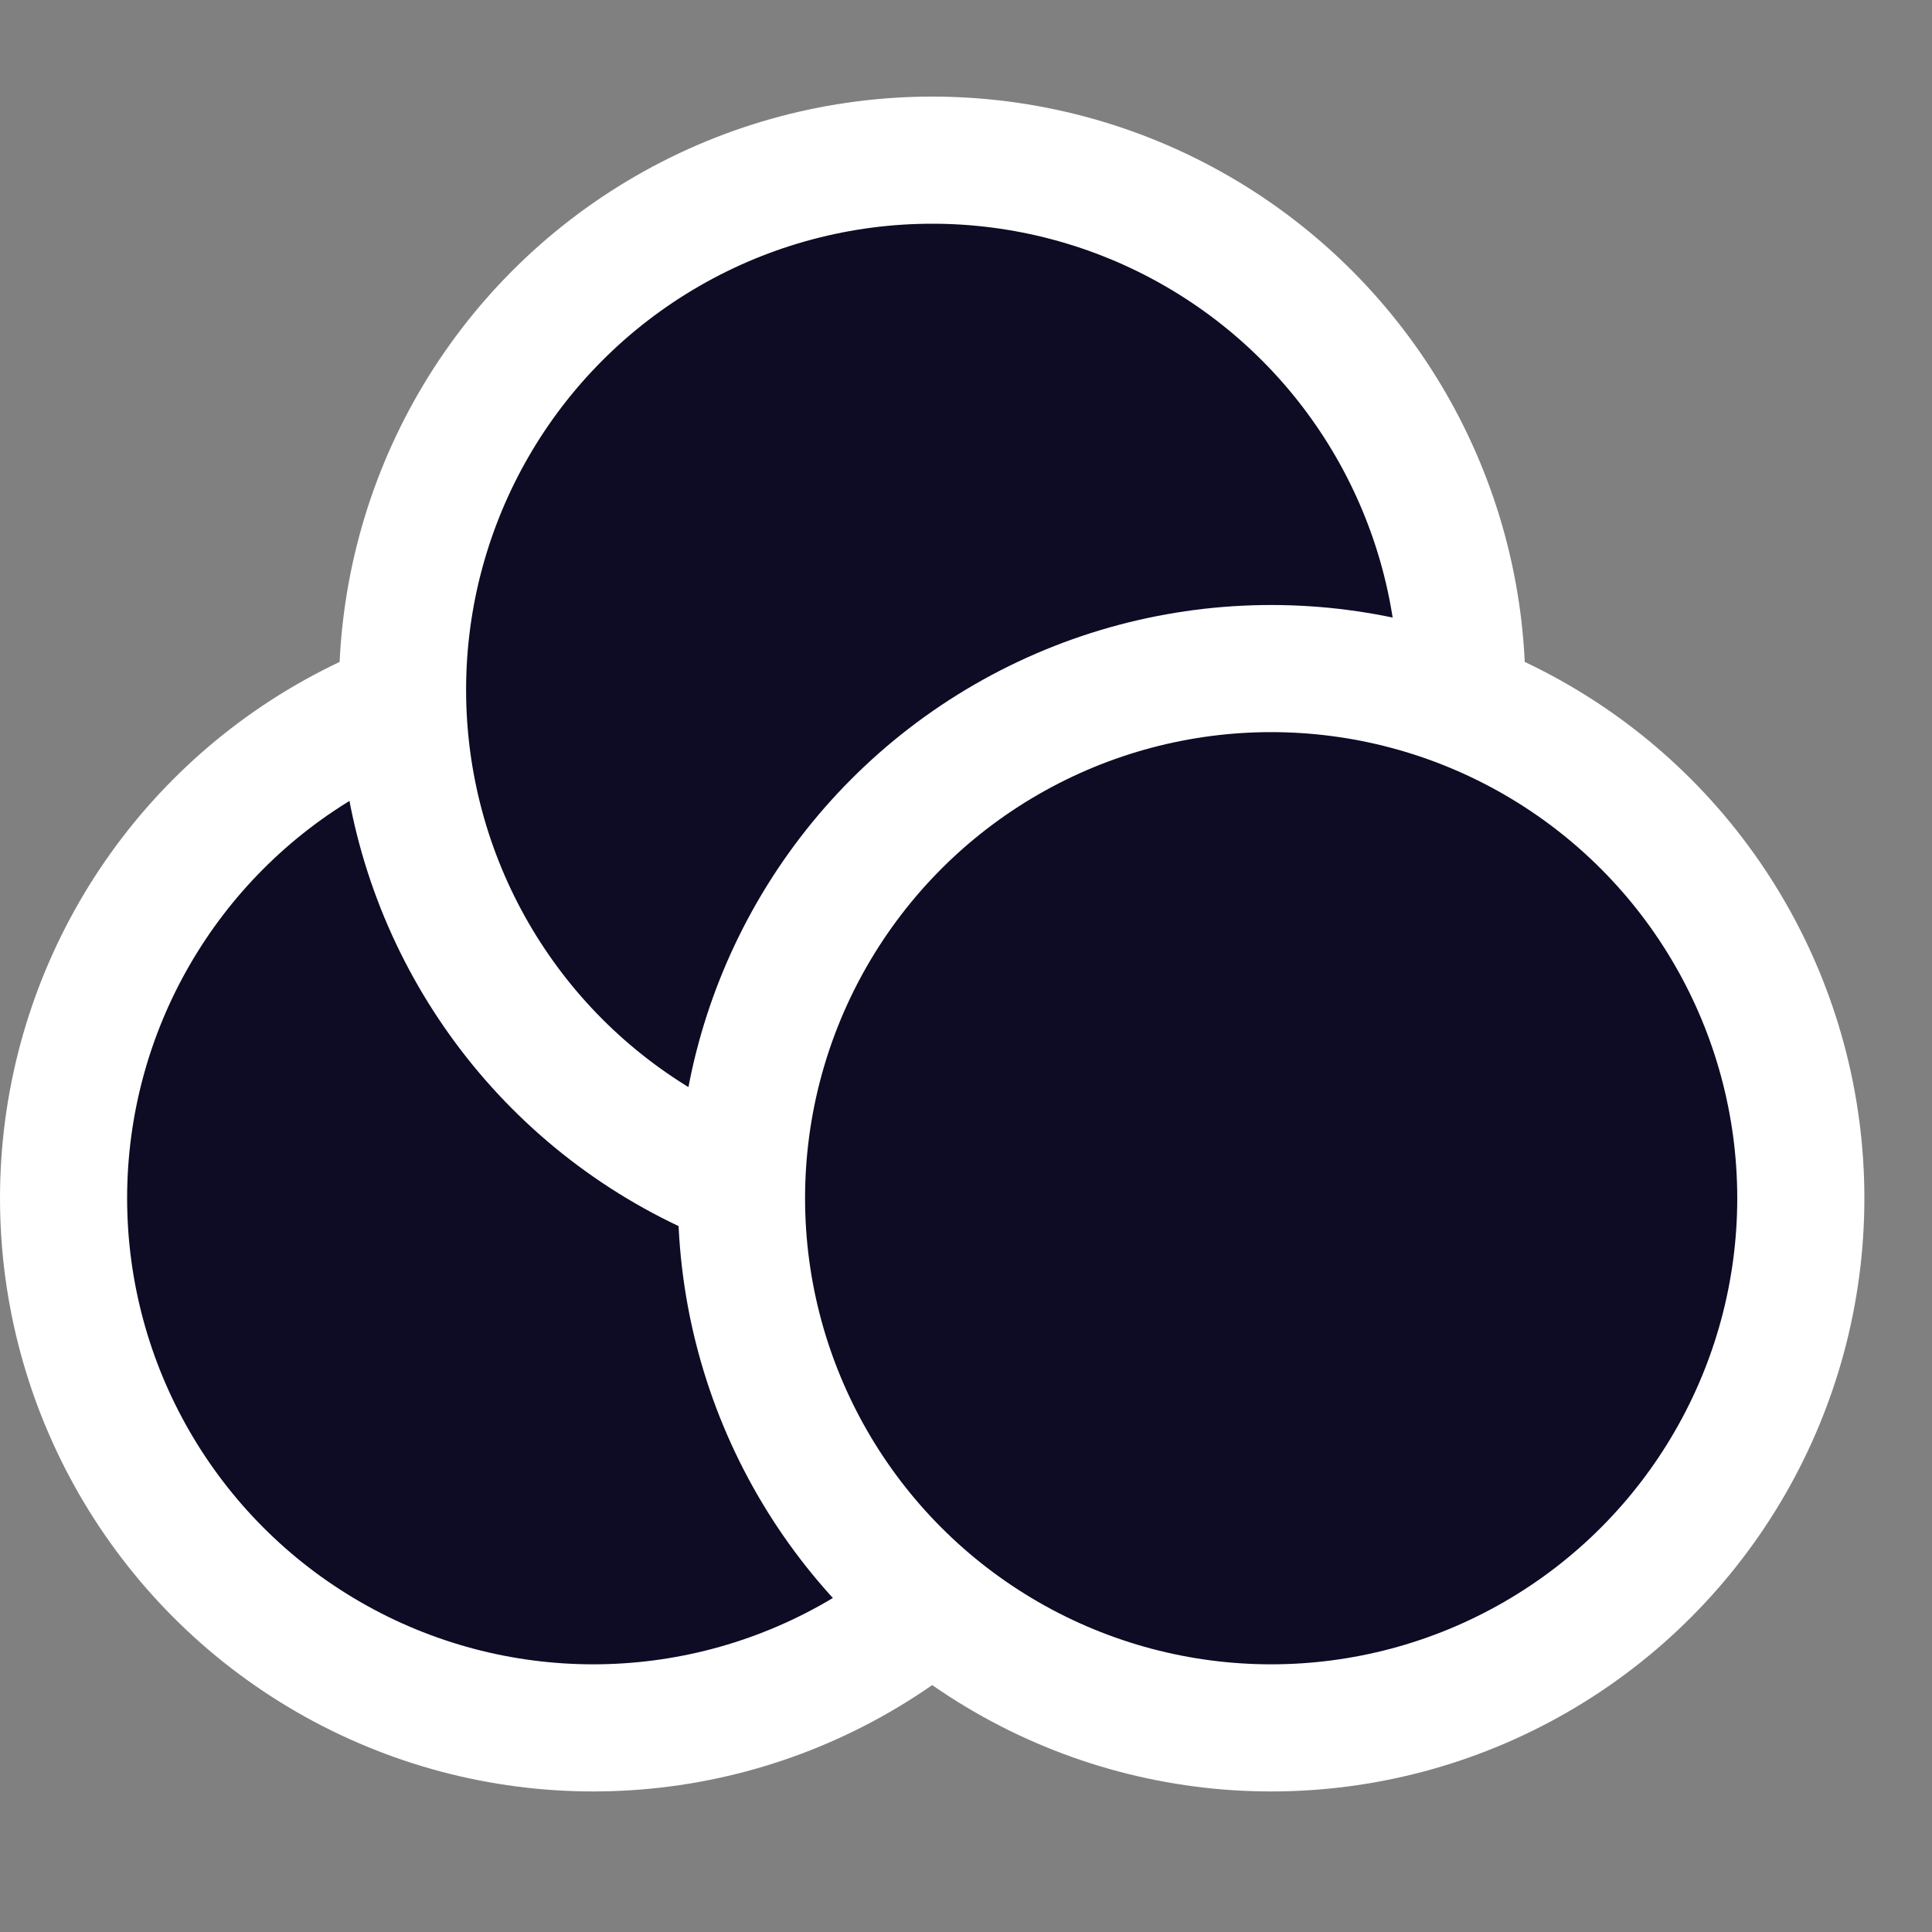 <svg width="20" height="20" viewBox="0 0 20 20" fill="none" xmlns="http://www.w3.org/2000/svg">
<rect x="0" y="0" width="20" height="20" fill="#808080" stroke="none"/>
<circle cx="6.141" cy="12.404" r="5.483" fill="#0D0C24" stroke="white" stroke-width="1.316"/>
<circle cx="9.65" cy="7.141" r="5.483" fill="#0D0C24" stroke="white" stroke-width="1.316"/>
<circle cx="13.159" cy="12.404" r="5.483" fill="#0D0C24" stroke="white" stroke-width="1.316"/>
</svg>
